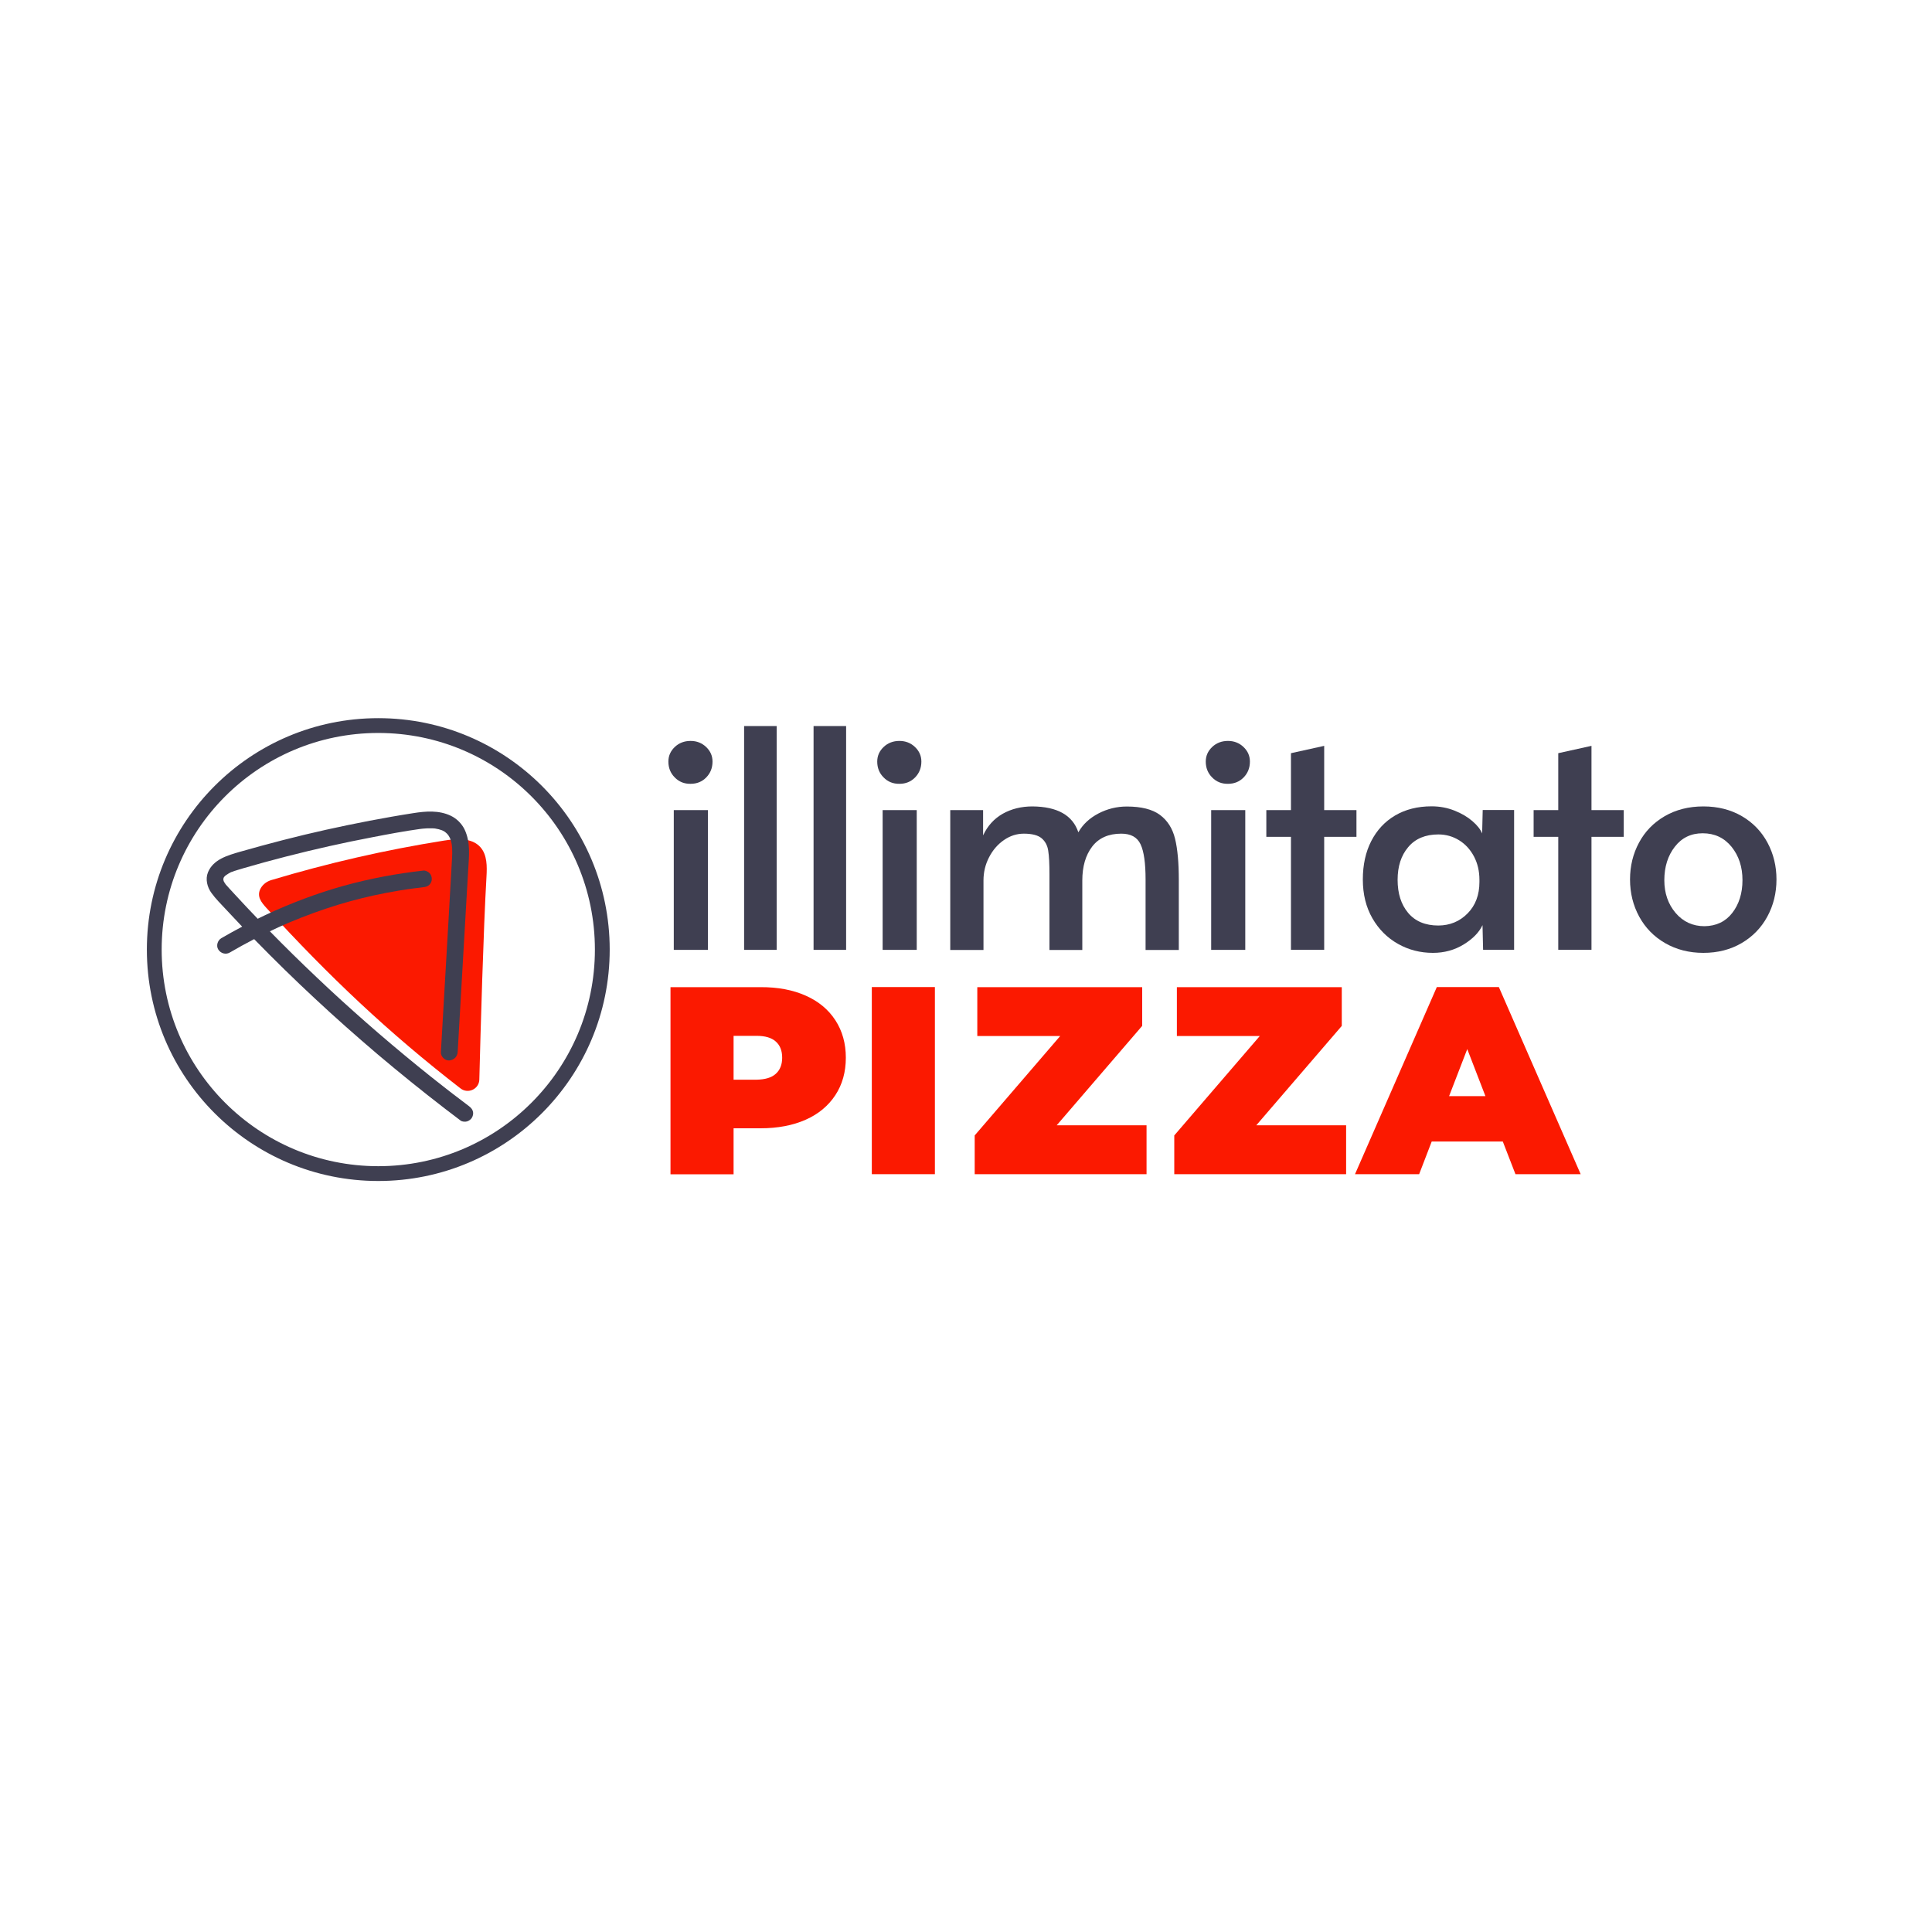 <?xml version="1.0" encoding="utf-8"?>
<!-- Generator: Adobe Illustrator 24.0.2, SVG Export Plug-In . SVG Version: 6.00 Build 0)  -->
<svg version="1.1" id="Layer_1" xmlns="http://www.w3.org/2000/svg" xmlns:xlink="http://www.w3.org/1999/xlink" x="0px" y="0px"
	 viewBox="0 0 2000 2000" style="enable-background:new 0 0 2000 2000;" xml:space="preserve">
<style type="text/css">
	.st0{fill:#FB1900;}
	.st1{fill:#3F3F51;}
	.st2{fill:none;stroke:#3F3F51;stroke-width:15.324;stroke-linecap:round;stroke-linejoin:round;stroke-miterlimit:10;}
</style>
<g>
	<path class="st0" d="M834.1,1030.7c13.3,5.9,23.5,14.4,30.7,25.5s10.8,24,10.8,38.7c0,14.8-3.6,27.7-10.8,38.7
		s-17.4,19.6-30.7,25.5c-13.3,5.9-28.9,8.9-46.8,8.9h-27.9v47.6h-65.3v-193.7h93.2C805.3,1021.8,820.9,1024.8,834.1,1030.7z
		 M803.1,1111.6c4.4-4,6.6-9.5,6.6-16.7s-2.2-12.8-6.6-16.7c-4.4-4-11.1-5.9-19.9-5.9h-23.8v45.4h23.8
		C792.1,1117.5,798.7,1115.6,803.1,1111.6z"/>
	<path class="st0" d="M902.5,1021.8h65.3v193.7h-65.3V1021.8z"/>
	<path class="st0" d="M1186.9,1164.9v50.6H1009v-40.1l88.5-102.9h-85.8v-50.6h170.7v40.1l-88.5,102.9H1186.9z"/>
	<path class="st0" d="M1393.5,1164.9v50.6h-177.9v-40.1l88.5-102.9h-85.8v-50.6h170.7v40.1l-88.5,102.9H1393.5z"/>
	<path class="st0" d="M1555.7,1181.7h-73.6l-13,33.8h-66.4l84.7-193.7h64.2l84.7,193.7h-67.5L1555.7,1181.7z M1537.7,1134.7
		l-18.8-48.7l-18.8,48.7H1537.7z"/>
</g>
<g>
	<g>
		<path class="st1" d="M698.5,804.8c-4.4-4.4-6.6-9.9-6.6-16.4c0-5.9,2.2-10.9,6.6-15.1c4.4-4.2,9.9-6.3,16.4-6.3
			c6.3,0,11.7,2.1,16.1,6.3c4.4,4.2,6.6,9.2,6.6,15.1c0,6.5-2.2,12-6.5,16.4c-4.3,4.4-9.7,6.6-16.2,6.6
			C708.3,811.5,702.9,809.3,698.5,804.8z M697.5,838.6h35.3v144.7h-35.3V838.6z"/>
		<path class="st1" d="M770.3,751.6h33.7v231.7h-33.7V751.6z"/>
		<path class="st1" d="M842.2,751.6h33.7v231.7h-33.7V751.6z"/>
		<path class="st1" d="M914.7,804.8c-4.4-4.4-6.6-9.9-6.6-16.4c0-5.9,2.2-10.9,6.6-15.1c4.4-4.2,9.9-6.3,16.4-6.3
			c6.3,0,11.7,2.1,16.1,6.3c4.4,4.2,6.6,9.2,6.6,15.1c0,6.5-2.2,12-6.5,16.4c-4.3,4.4-9.7,6.6-16.2,6.6
			C924.6,811.5,919.1,809.3,914.7,804.8z M913.7,838.6H949v144.7h-35.3V838.6z"/>
		<path class="st1" d="M983.7,838.6h34v26.2c4.6-9.9,11.4-17.3,20.3-22.4c8.9-5,19.2-7.6,30.7-7.6c25.8,0.2,41.7,9.1,47.6,26.8
			c4.6-8.2,11.6-14.7,20.8-19.5c9.2-4.8,19-7.2,29.3-7.2c15.1,0,26.6,2.9,34.4,8.7c7.8,5.8,13,14,15.6,24.6
			c2.6,10.6,3.9,24.9,3.9,42.7v72.5h-34.4v-72.8c0-17-1.7-29.2-5.2-36.6c-3.5-7.4-10.1-11-20-11c-13.2,0-23.3,4.5-30.1,13.4
			c-6.8,8.9-10.2,20.6-10.2,35.1v71.9h-34v-77.9c0-11.1-0.4-19.4-1.3-24.9c-0.8-5.5-3.2-9.8-6.9-12.9s-9.9-4.7-18.3-4.7
			c-7.4,0-14.2,2.2-20.6,6.6c-6.4,4.4-11.6,10.4-15.4,17.8c-3.9,7.5-5.8,15.5-5.8,24.1v71.9h-34.4V838.6z"/>
		<path class="st1" d="M1254.8,804.8c-4.4-4.4-6.6-9.9-6.6-16.4c0-5.9,2.2-10.9,6.6-15.1c4.4-4.2,9.9-6.3,16.4-6.3
			c6.3,0,11.7,2.1,16.1,6.3c4.4,4.2,6.6,9.2,6.6,15.1c0,6.5-2.2,12-6.5,16.4c-4.3,4.4-9.7,6.6-16.2,6.6
			C1264.6,811.5,1259.2,809.3,1254.8,804.8z M1253.8,838.6h35.3v144.7h-35.3V838.6z"/>
		<path class="st1" d="M1336.4,866.3h-25.5v-27.7h25.5v-58.9l34.4-7.6v66.5h33.4v27.7h-33.4v116.9h-34.4V866.3z"/>
		<path class="st1" d="M1447.2,977.1c-11-6.2-19.9-15-26.5-26.5c-6.6-11.5-9.9-24.8-9.9-40.2c0-15.1,2.9-28.4,8.7-39.7
			c5.8-11.3,14-20.2,24.7-26.5c10.7-6.3,23.3-9.5,37.8-9.5c8.4,0,16.3,1.5,23.6,4.4c7.4,2.9,13.6,6.6,18.6,10.9
			c5,4.3,8.4,8.6,10.1,12.8l0.6-24.3h32.5v144.7h-32.1l-0.6-25.5c-3.6,7.6-10.1,14.2-19.5,20c-9.5,5.8-20.1,8.7-31.8,8.7
			C1470.2,986.4,1458.2,983.3,1447.2,977.1z M1519.2,945.6c8.2-8.3,12.3-19.2,12.3-32.6v-2.2c0-9-1.9-17.1-5.7-24.3
			c-3.8-7.1-8.9-12.7-15.4-16.7c-6.5-4-13.7-6-21.4-6c-13.4,0-23.9,4.4-31.2,13.1c-7.4,8.7-11,20-11,33.9c0,14.1,3.6,25.5,10.9,34.2
			c7.3,8.7,17.7,13.1,31.4,13.1C1500.9,958,1511,953.9,1519.2,945.6z"/>
		<path class="st1" d="M1613.1,866.3h-25.5v-27.7h25.5v-58.9l34.4-7.6v66.5h33.4v27.7h-33.4v116.9h-34.4V866.3z"/>
		<path class="st1" d="M1723.7,976.3c-11.6-6.7-20.5-15.9-26.8-27.4c-6.3-11.6-9.5-24.4-9.5-38.5c0-13.9,3.1-26.6,9.3-38.1
			c6.2-11.6,15.1-20.7,26.6-27.4c11.6-6.7,24.9-10.1,40-10.1s28.4,3.4,39.9,10.1c11.5,6.7,20.3,15.9,26.5,27.4
			c6.2,11.6,9.3,24.3,9.3,38.1c0,14.1-3.2,26.9-9.5,38.5c-6.3,11.6-15.2,20.7-26.6,27.4c-11.5,6.7-24.6,10.1-39.6,10.1
			C1748.5,986.4,1735.3,983,1723.7,976.3z M1793.2,945.1c7-9,10.6-20.4,10.6-34c0-13.7-3.8-25.2-11.3-34.5c-7.6-9.3-17.5-14-29.9-14
			c-12,0-21.6,4.6-28.8,13.9c-7.2,9.2-10.9,20.8-10.9,34.7c0,13.4,3.9,24.7,11.7,33.9c7.8,9.1,17.8,13.7,29.9,13.7
			C1776.6,958.6,1786.2,954.1,1793.2,945.1z"/>
	</g>
</g>
<g>
	<circle class="st2" cx="391.6" cy="983" r="231.9"/>
	<g>
		<g>
			<path class="st0" d="M503.6,907.6c0.6-10.7,0.8-22.6-6.3-30.6c-8.9-10-24.6-8.9-37.8-6.8c-60.4,9.6-120.2,23.3-178.8,40.9
				c-4.3,1.3-8.2,4.1-10.5,7.9c-5.2,8.5,0.4,15.2,5.5,20.8c65.2,71.2,126.2,129,201,186.9c7.8,6.1,19.3,0.7,19.5-9.2
				C497.4,1069.3,500.5,960.2,503.6,907.6z"/>
		</g>
		<g>
			<g>
				<path class="st1" d="M473.8,1088.9c1.6-28.4,3.3-56.8,4.9-85.3c1.6-27.1,3.1-54.3,4.7-81.4c0.4-7.4,0.9-14.8,1.3-22.2
					c0.4-6.8,1-13.6,0.8-20.3c-0.2-7.3-1.4-14.3-4.5-20.9c-2.9-6.1-8.2-11.4-14.3-14.3c-12.3-5.9-26-4.8-39.1-2.7
					c-15,2.3-29.9,5-44.8,7.8c-30.2,5.8-60.2,12.4-90,20.1c-14.9,3.8-29.7,7.9-44.5,12.1c-12.7,3.7-27.5,7.8-33,21.2
					c-2.9,7.1-0.8,15.4,3.6,21.4c4.3,6,9.7,11.3,14.8,16.8c9.9,10.6,19.9,21.2,30,31.6c20.2,20.7,40.9,41,62.1,60.7
					c21.2,19.8,43,39.1,65.1,57.9c22.6,19.1,45.6,37.7,69.1,55.8c5.6,4.3,11.2,8.5,16.8,12.8c1.7,1.3,4.7,1.4,6.6,0.9
					c2-0.6,4.2-2.1,5.2-4c1.1-2,1.6-4.4,0.9-6.6c-0.7-2.3-2.1-3.7-4-5.2c-4.7-3.5-9.3-7-13.9-10.6c-1.1-0.8-2.2-1.7-3.3-2.5
					c-0.5-0.4-1-0.8-1.5-1.2c-0.9-0.7,1.3,1,0.4,0.3c-0.4-0.3-0.7-0.6-1.1-0.8c-2.3-1.8-4.5-3.5-6.8-5.3
					c-9.1-7.1-18.2-14.3-27.1-21.6c-17.9-14.6-35.6-29.5-53-44.8s-34.5-30.8-51.3-46.8c-16.7-15.8-33.2-32-49.3-48.5
					c-8.1-8.3-16.1-16.6-24-25c-3.9-4.2-7.8-8.4-11.7-12.6c-2-2.2-4-4.3-6-6.5c-0.8-0.9-1.6-1.8-2.4-2.7c-0.2-0.2-0.3-0.4-0.5-0.6
					c-0.9-1.1,0.4,0.5,0.4,0.6c-0.5-0.5-0.9-1.2-1.3-1.8c-0.6-0.9-1.5-2.1-1.7-3.1c0,0.1,0.7,2.1,0.3,0.8c-0.1-0.3-0.2-0.6-0.3-0.9
					c-0.2-0.6-0.3-1.2-0.4-1.8c0.1,0.8,0.2,1.5,0.3,2.3c-0.1-1.2-0.1-2.3,0-3.4c-0.1,0.8-0.2,1.5-0.3,2.3c0.1-0.6,0.2-1.2,0.4-1.8
					c0.1-0.2,0.2-0.5,0.2-0.7c0.5-1.4-1,2-0.3,0.7c0.2-0.4,0.5-0.9,0.7-1.3c0.4-0.6,1.3-1.3-0.5,0.6c0.3-0.3,0.5-0.6,0.7-0.8
					c0.4-0.4,0.8-0.8,1.2-1.2c0.6-0.6,2.2-1.6-0.1,0c1.1-0.7,2.2-1.5,3.4-2.2c1.1-0.6,2.5-1.5,3.7-1.8c0,0-2.2,0.9-0.9,0.4
					c0.3-0.1,0.5-0.2,0.8-0.3c0.8-0.3,1.6-0.6,2.3-0.9c3.1-1,6.2-1.9,9.3-2.8c14.7-4.3,29.4-8.3,44.2-12.1
					c29.6-7.6,59.4-14.3,89.4-20c16.5-3.2,33-6.3,49.6-8.6c-0.8,0.1-1.5,0.2-2.3,0.3c6.5-0.9,13-1.4,19.5-0.5
					c-0.8-0.1-1.5-0.2-2.3-0.3c2.8,0.4,5.5,1.1,8.2,2.1c-2.7-0.9-0.5-0.2,0.2,0.2c0.6,0.3,1.2,0.6,1.8,1c0.6,0.4,1.1,0.8,1.7,1.2
					c-2.4-1.6-0.3-0.2,0.3,0.4c0.5,0.5,1,1,1.5,1.6c0.2,0.2,0.7,0.6,0.7,0.9c-0.1-0.4-1.3-1.7-0.4-0.5c0.9,1.2,1.5,2.6,2.2,3.9
					c0.4,0.9-0.8-2.2-0.3-0.6c0.1,0.4,0.3,0.7,0.4,1.1c0.2,0.7,0.5,1.4,0.7,2.2c0.4,1.6,0.7,3.1,0.9,4.7c-0.1-0.8-0.2-1.5-0.3-2.3
					c0.9,6.4,0.5,12.8,0.1,19.2c-0.4,7.6-0.9,15.3-1.3,22.9c-0.8,14.1-1.6,28.3-2.4,42.4c-1.6,27-3.1,54.1-4.7,81.1
					c-1,16.7-1.9,33.4-2.9,50.1c-0.3,4.5,4.2,8.8,8.6,8.6C470.1,1097.3,473.5,1093.8,473.8,1088.9L473.8,1088.9z"/>
			</g>
		</g>
		<g>
			<g>
				<path class="st1" d="M438.4,901.2c-27.7,3.1-55.1,8.2-82,15.6c-28,7.8-55.3,18.1-81.6,30.4c-15.6,7.3-30.8,15.4-45.7,24
					c-3.9,2.3-5.6,7.9-3.1,11.8c2.5,3.9,7.6,5.5,11.8,3.1c16.3-9.5,33-18.2,50.2-26.1c4.7-2.1,9.4-4.2,14.2-6.2
					c-0.7,0.3-1.4,0.6-2.1,0.9c16.4-6.9,33.2-13,50.2-18.2c16.4-5,33.1-9.1,50-12.3c9.5-1.8,19-3.4,28.5-4.6
					c-0.8,0.1-1.5,0.2-2.3,0.3c4-0.5,7.9-1,11.9-1.5c2.4-0.3,4.4-0.8,6.1-2.5c1.5-1.5,2.6-3.9,2.5-6.1c-0.1-2.2-0.8-4.5-2.5-6.1
					C442.9,902.3,440.6,901,438.4,901.2L438.4,901.2z"/>
			</g>
		</g>
	</g>
</g>
<g>
</g>
<g>
</g>
<g>
</g>
<g>
</g>
<g>
</g>
<g>
</g>
<g>
</g>
<g>
</g>
<g>
</g>
<g>
</g>
<g>
</g>
<g>
</g>
<g>
</g>
<g>
</g>
<g>
</g>
</svg>
